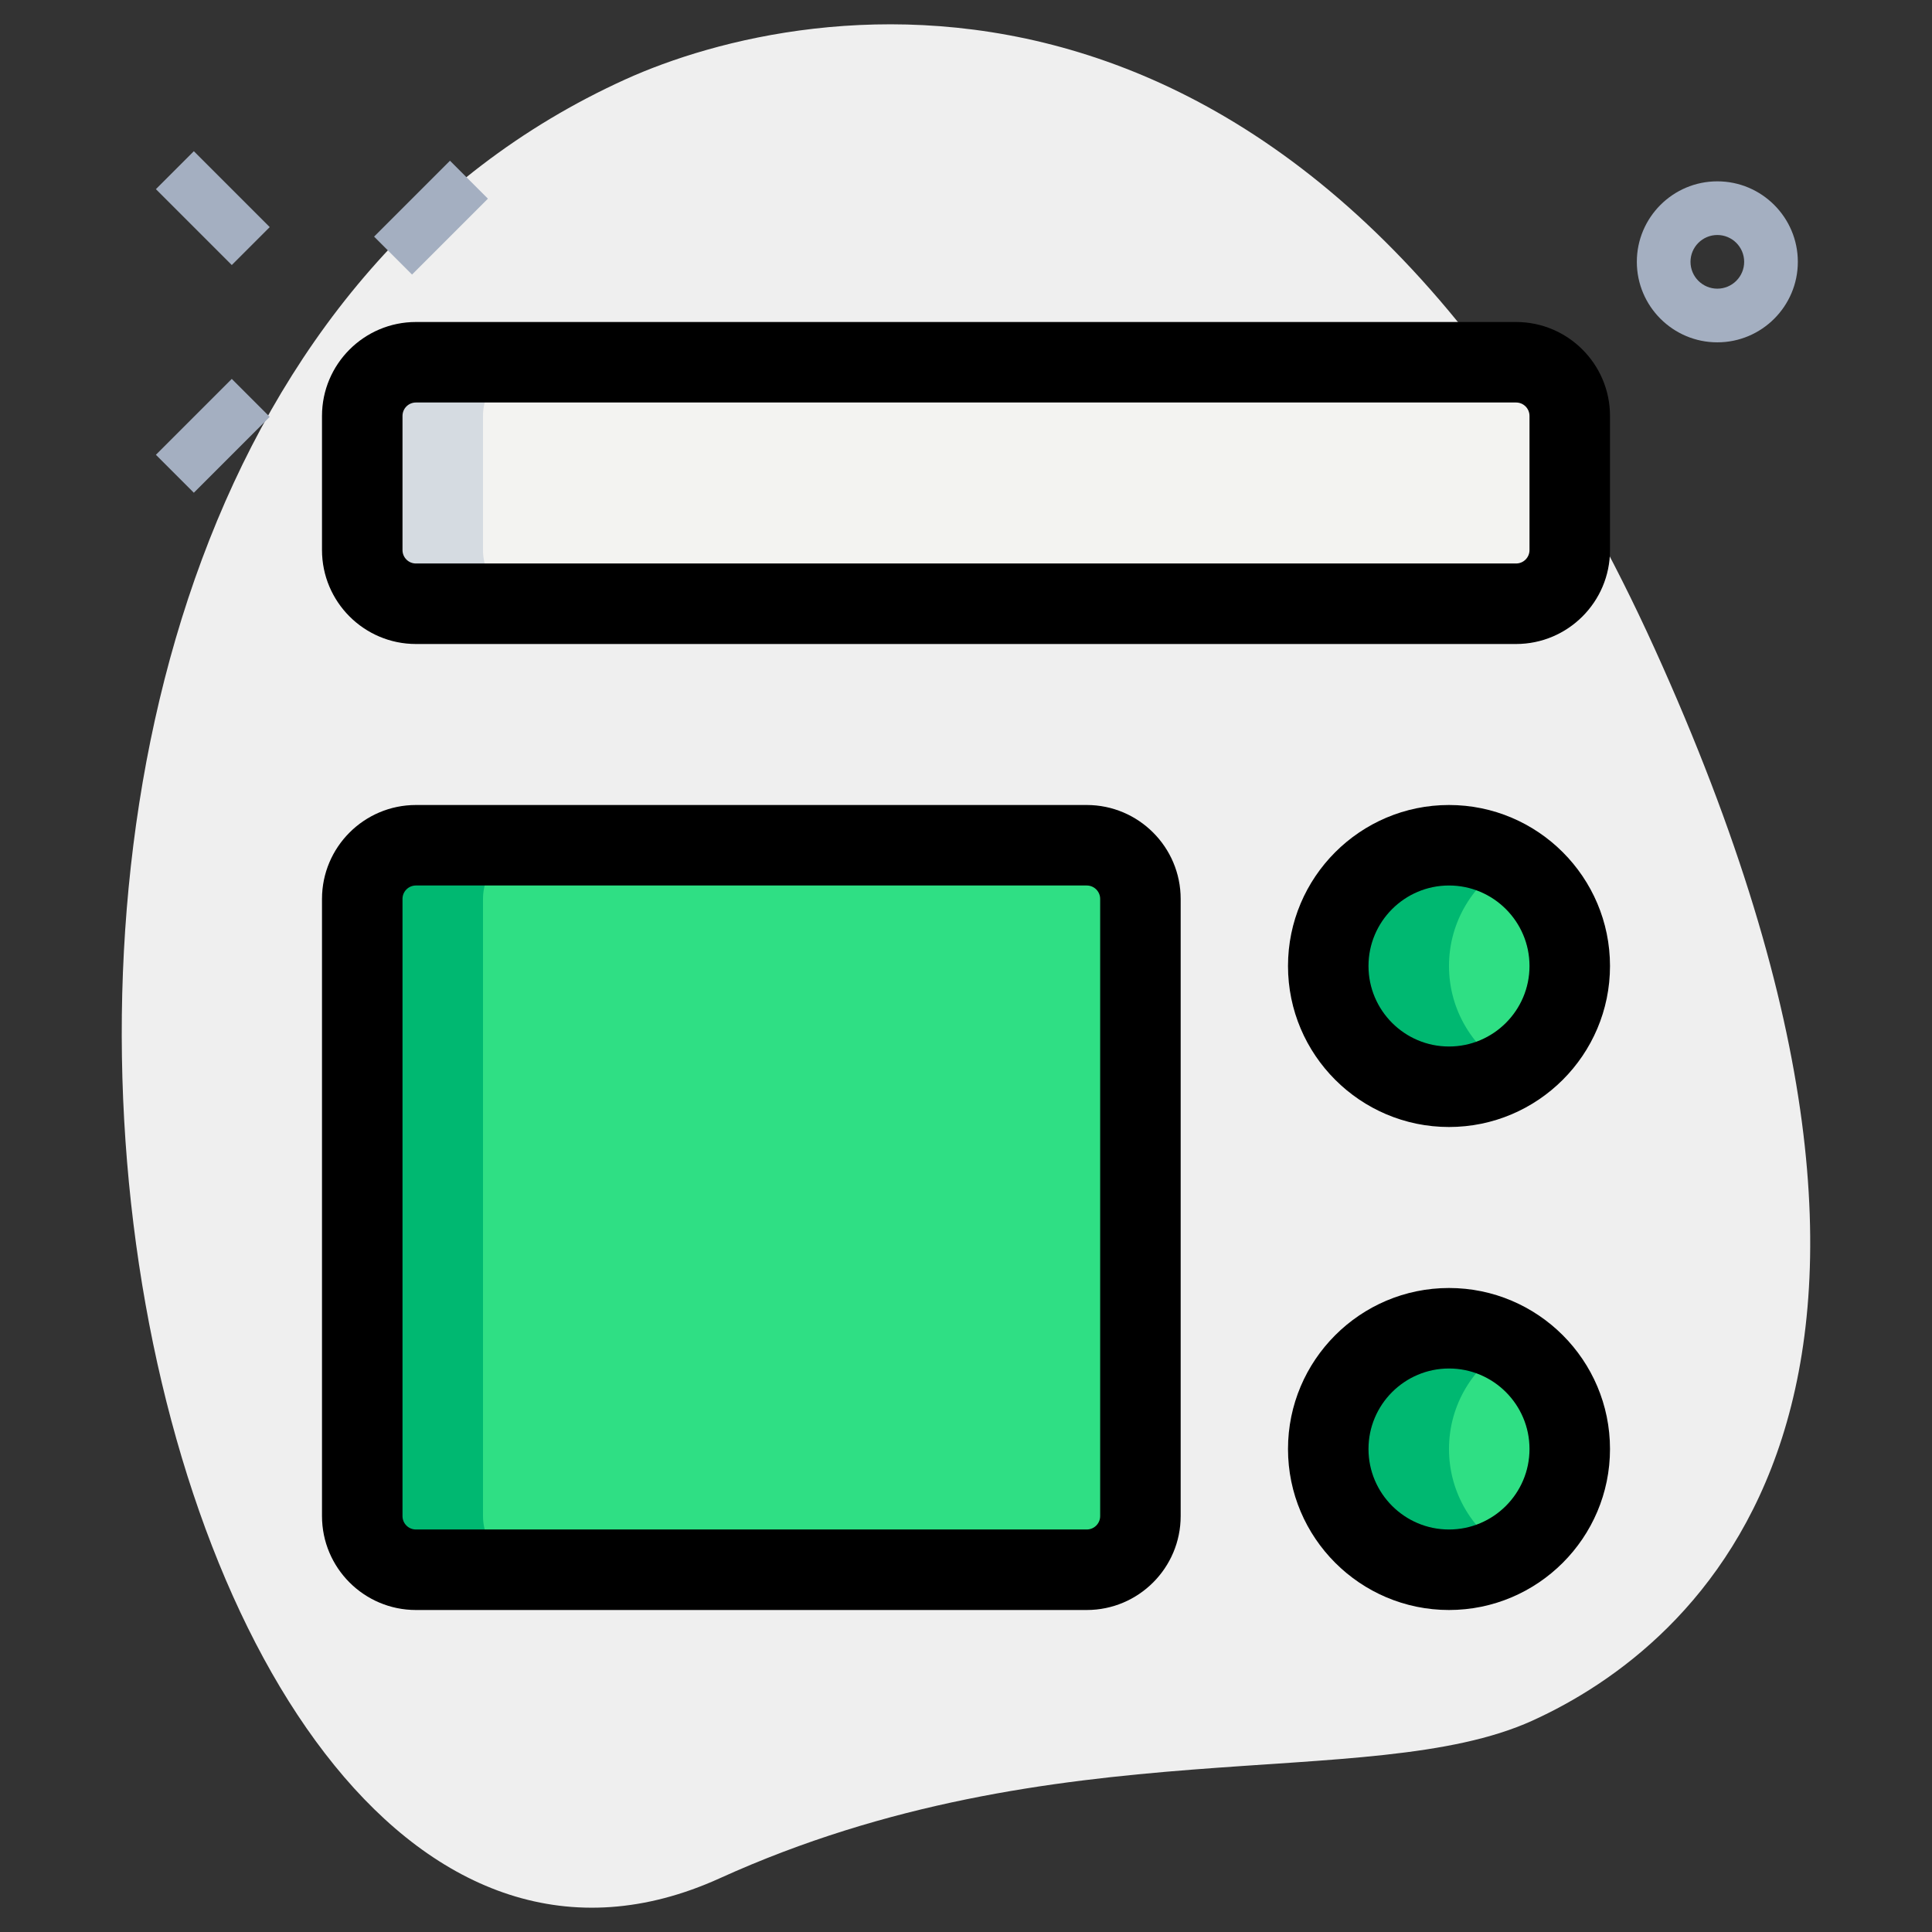 <svg enable-background="new 0 0 36 36" height="512" viewBox="0 0 36 36" width="512" xmlns="http://www.w3.org/2000/svg"><rect x="0" y="0" width="36" height="36" fill="#333333" stroke="none"/><g id="bg"><g><path d="m13.411 34.999c6.298-2.859 12.105-1.559 15.14-2.936 3.035-1.378 8.617-6.016 2.28-19.978s-15.841-12.12-19.18-10.605c-15.632 7.095-9.395 38.582 1.76 33.519z" fill="#efefef"/></g></g><g id="effect"><g><g><path d="m7.033 3.555h2v1h-2z" fill="#a4afc1" transform="matrix(.707 -.707 .707 .707 -.515 6.868)"/></g><g><path d="m2.967 7.621h2v1h-2z" fill="#a4afc1" transform="matrix(.707 -.707 .707 .707 -4.581 5.184)"/></g><g><path d="m3.467 2.878h1v2h-1z" fill="#a4afc1" transform="matrix(.707 -.707 .707 .707 -1.581 3.941)"/></g></g><g><path d="m32 6.379c-.827 0-1.5-.673-1.5-1.5s.673-1.5 1.5-1.5 1.5.673 1.5 1.5-.673 1.5-1.5 1.5zm0-2c-.276 0-.5.224-.5.5s.224.5.5.5.5-.224.5-.5-.224-.5-.5-.5z" fill="#a4afc1"/></g></g><g id="color"><g><path d="m20.25 29.25h-12.5c-.552 0-1-.448-1-1v-11.5c0-.552.448-1 1-1h12.5c.552 0 1 .448 1 1v11.5c0 .552-.448 1-1 1z" fill="#2fdf84"/></g><g><path d="m28.25 11.25h-20.5c-.552 0-1-.448-1-1v-2.5c0-.552.448-1 1-1h20.5c.552 0 1 .448 1 1v2.5c0 .552-.448 1-1 1z" fill="#f3f3f1"/></g><g><path d="m27 20.25c-1.243 0-2.25-1.007-2.25-2.25s1.007-2.25 2.25-2.25 2.25 1.007 2.25 2.25-1.007 2.25-2.25 2.25z" fill="#2fdf84"/></g><g><path d="m27 29.25c-1.243 0-2.25-1.007-2.25-2.25s1.007-2.25 2.25-2.25 2.25 1.007 2.25 2.25-1.007 2.25-2.25 2.25z" fill="#2fdf84"/></g></g><g id="shadow"><g><path d="m9 28.25v-11.5c0-.552.448-1 1-1h-2.25c-.552 0-1 .448-1 1v11.5c0 .552.448 1 1 1h2.25c-.552 0-1-.448-1-1z" fill="#00b871"/></g><g><path d="m9 10.25v-2.5c0-.552.448-1 1-1h-2.25c-.552 0-1 .448-1 1v2.5c0 .552.448 1 1 1h2.25c-.552 0-1-.448-1-1z" fill="#d5dbe1"/></g><g><path d="m27 18c0-.831.455-1.548 1.125-1.938-.332-.193-.713-.312-1.125-.312-1.243 0-2.25 1.007-2.25 2.25s1.007 2.25 2.25 2.25c.412 0 .793-.119 1.125-.312-.67-.39-1.125-1.107-1.125-1.938z" fill="#00b871"/></g><g><path d="m27 27c0-.831.455-1.548 1.125-1.938-.332-.193-.713-.312-1.125-.312-1.243 0-2.25 1.007-2.25 2.25s1.007 2.25 2.25 2.25c.412 0 .793-.119 1.125-.312-.67-.39-1.125-1.107-1.125-1.938z" fill="#00b871"/></g></g><g id="regular"><g><path d="m20.25 30h-12.5c-.965 0-1.75-.785-1.75-1.75v-11.5c0-.965.785-1.75 1.75-1.75h12.5c.965 0 1.75.785 1.75 1.75v11.5c0 .965-.785 1.75-1.75 1.75zm-12.5-13.5c-.138 0-.25.112-.25.25v11.5c0 .138.112.25.25.25h12.5c.138 0 .25-.112.25-.25v-11.5c0-.138-.112-.25-.25-.25z"/></g><g><path d="m28.25 12h-20.5c-.965 0-1.75-.785-1.75-1.75v-2.5c0-.965.785-1.75 1.75-1.75h20.5c.965 0 1.75.785 1.75 1.75v2.5c0 .965-.785 1.75-1.75 1.75zm-20.5-4.5c-.138 0-.25.112-.25.25v2.5c0 .138.112.25.25.25h20.5c.138 0 .25-.112.25-.25v-2.5c0-.138-.112-.25-.25-.25z"/></g><g><path d="m27 21c-1.654 0-3-1.346-3-3s1.346-3 3-3 3 1.346 3 3-1.346 3-3 3zm0-4.5c-.827 0-1.5.673-1.5 1.5s.673 1.5 1.5 1.5 1.5-.673 1.5-1.5-.673-1.5-1.5-1.5z"/></g><g><path d="m27 30c-1.654 0-3-1.346-3-3s1.346-3 3-3 3 1.346 3 3-1.346 3-3 3zm0-4.5c-.827 0-1.5.673-1.5 1.5s.673 1.5 1.5 1.5 1.5-.673 1.5-1.5-.673-1.5-1.5-1.5z"/></g></g></svg>
